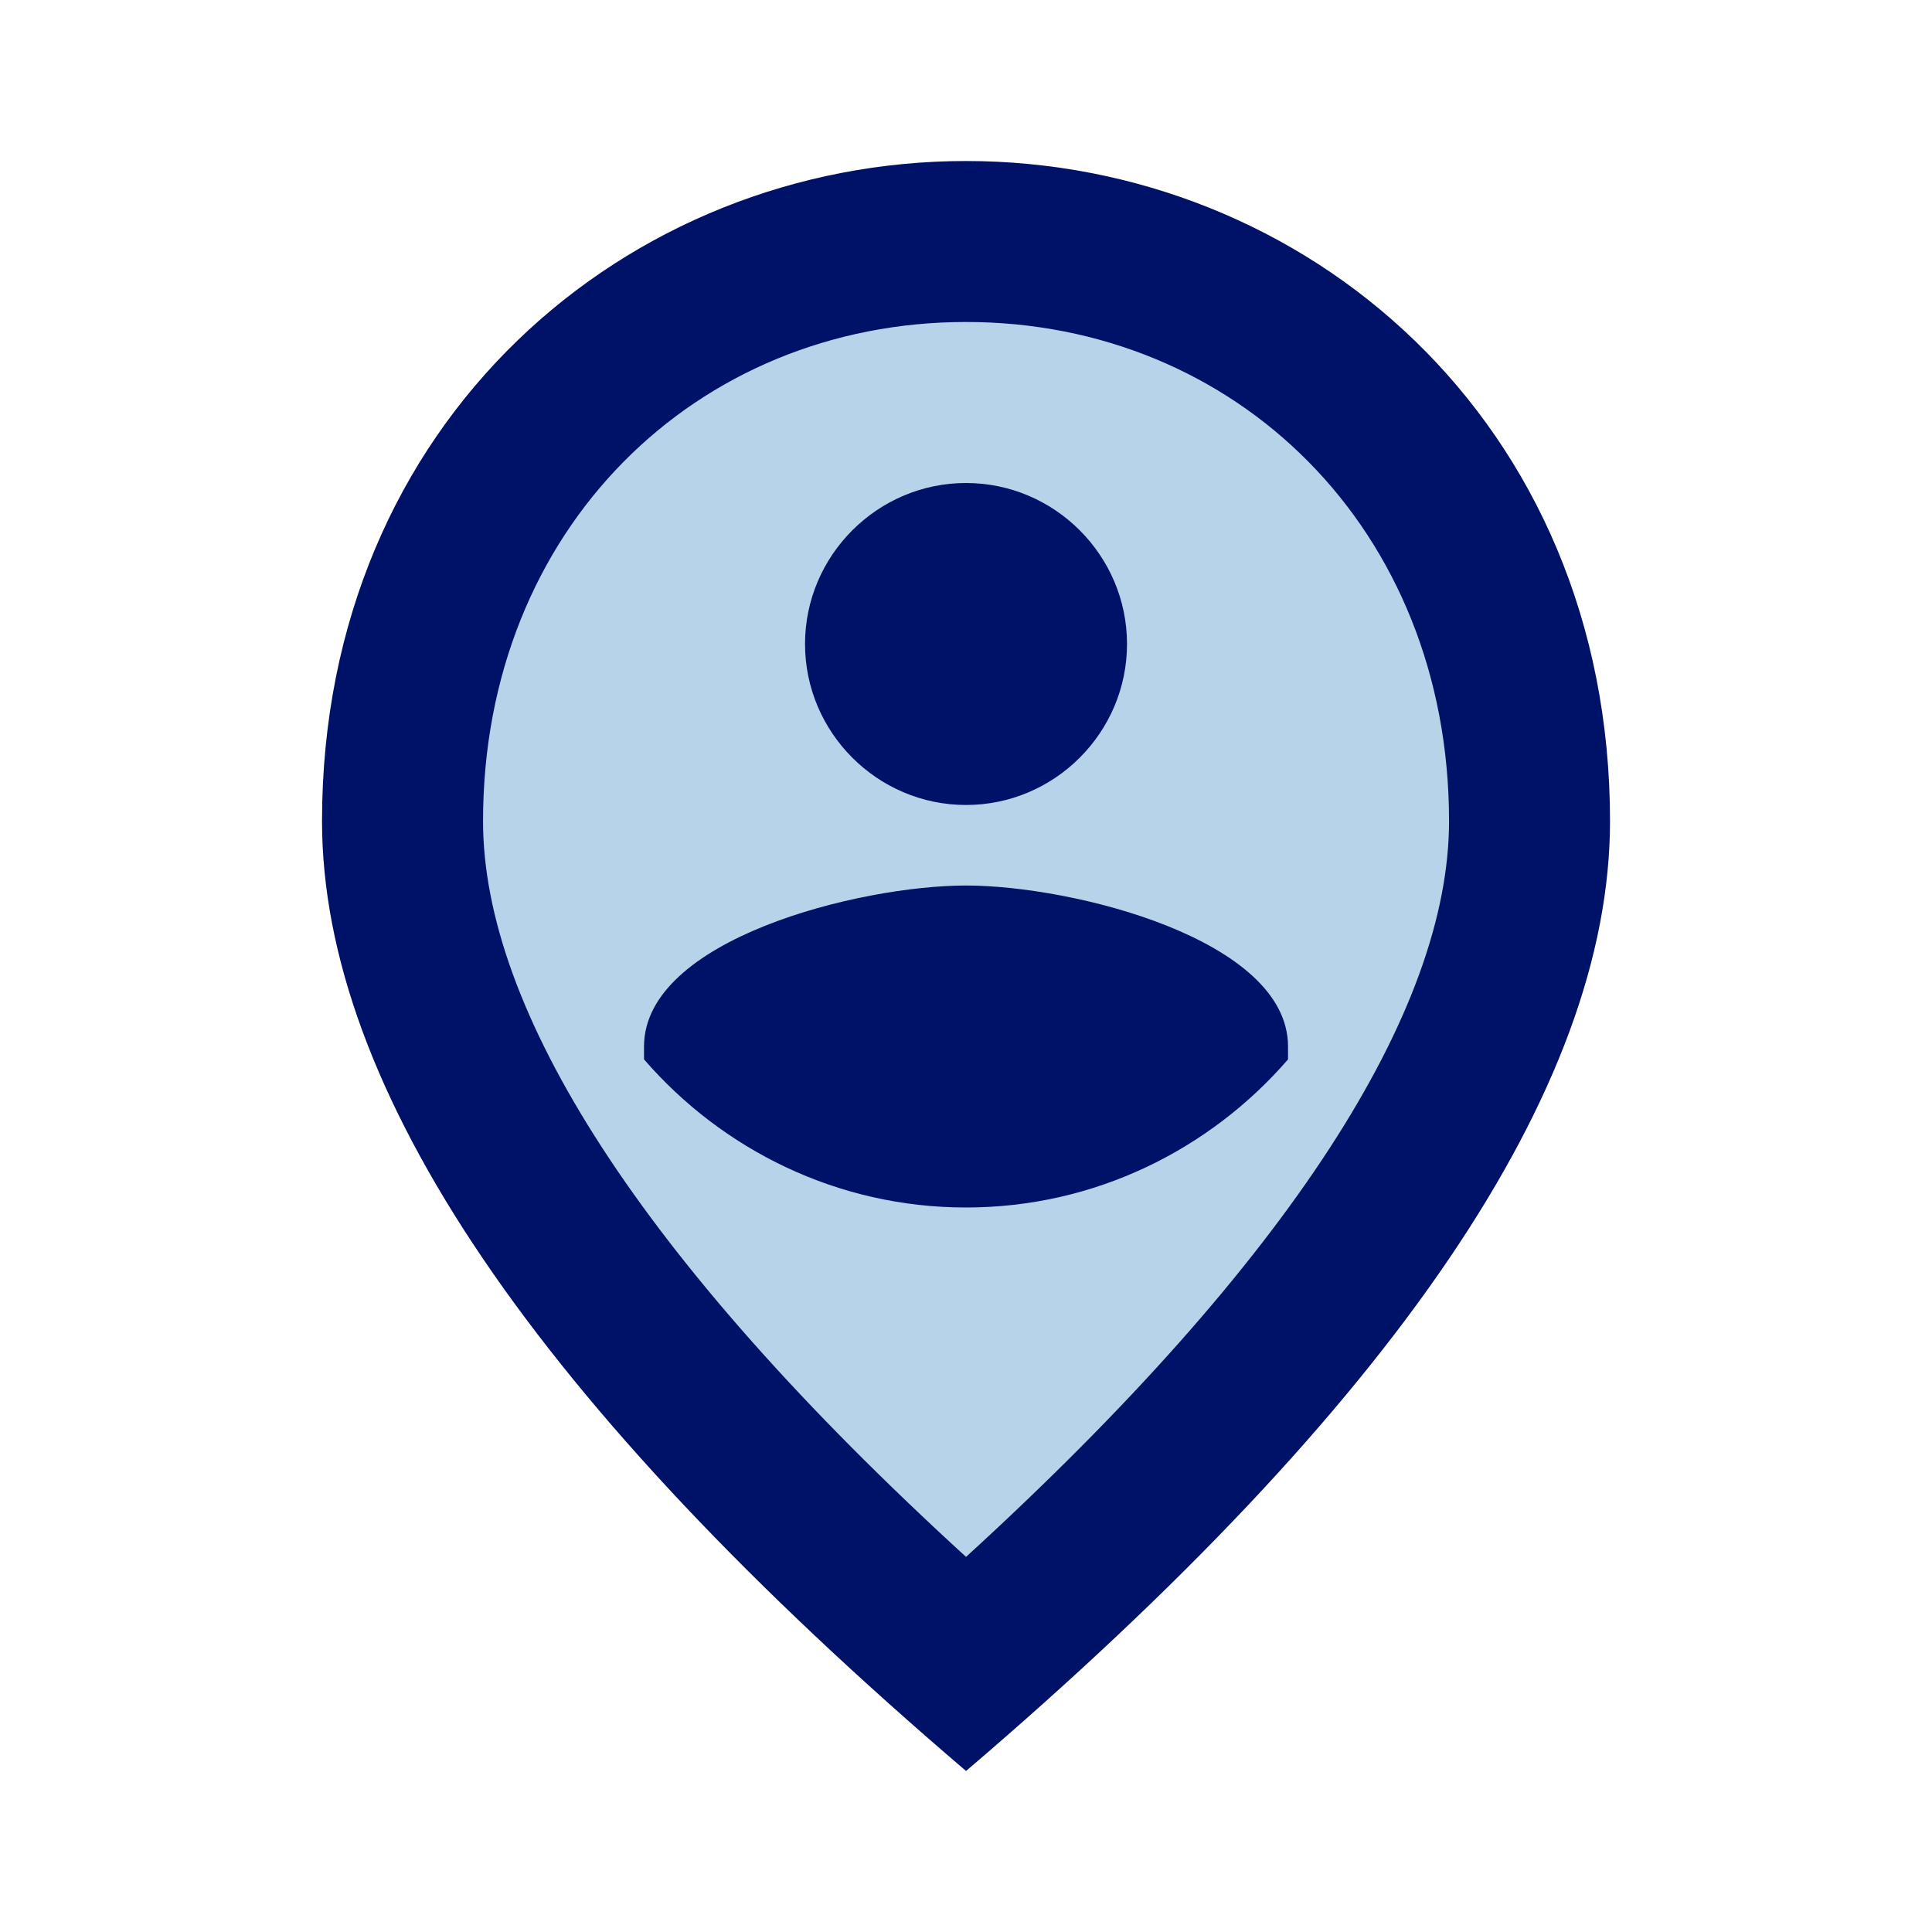 <svg width="50" height="50" viewBox="0 0 50 50" fill="none" xmlns="http://www.w3.org/2000/svg">
<g clip-path="url(#clip0_916_6385)">
<path d="M38.542 21.25C38.542 26.604 34.167 33.312 25.709 41.062L25.001 41.688L24.292 41.042C15.834 33.312 11.459 26.604 11.459 21.25C11.459 13.25 17.334 7.292 25.001 7.292C32.667 7.292 38.542 13.229 38.542 21.25Z" fill="#B7D3EA"/>
<path d="M25.001 22.917C27.771 22.917 33.334 24.312 33.334 27.083V27.417C31.313 29.75 28.334 31.25 25.001 31.25C21.667 31.25 18.688 29.75 16.667 27.417V27.083C16.667 24.312 22.23 22.917 25.001 22.917ZM25.001 20.833C22.709 20.833 20.834 18.958 20.834 16.667C20.834 14.375 22.709 12.5 25.001 12.5C27.292 12.5 29.167 14.375 29.167 16.667C29.167 18.958 27.292 20.833 25.001 20.833ZM37.501 21.25C37.501 13.688 31.98 8.333 25.001 8.333C18.021 8.333 12.501 13.688 12.501 21.25C12.501 26.125 16.563 32.583 25.001 40.292C33.438 32.583 37.501 26.125 37.501 21.25ZM25.001 4.167C33.751 4.167 41.667 10.875 41.667 21.25C41.667 28.167 36.105 36.354 25.001 45.833C13.896 36.354 8.334 28.167 8.334 21.25C8.334 10.875 16.251 4.167 25.001 4.167Z" fill="#001268"/>
</g>
<defs>
<clipPath id="clip0_916_6385">
<rect width="50" height="50" fill="white"/>
</clipPath>
</defs>
</svg>
